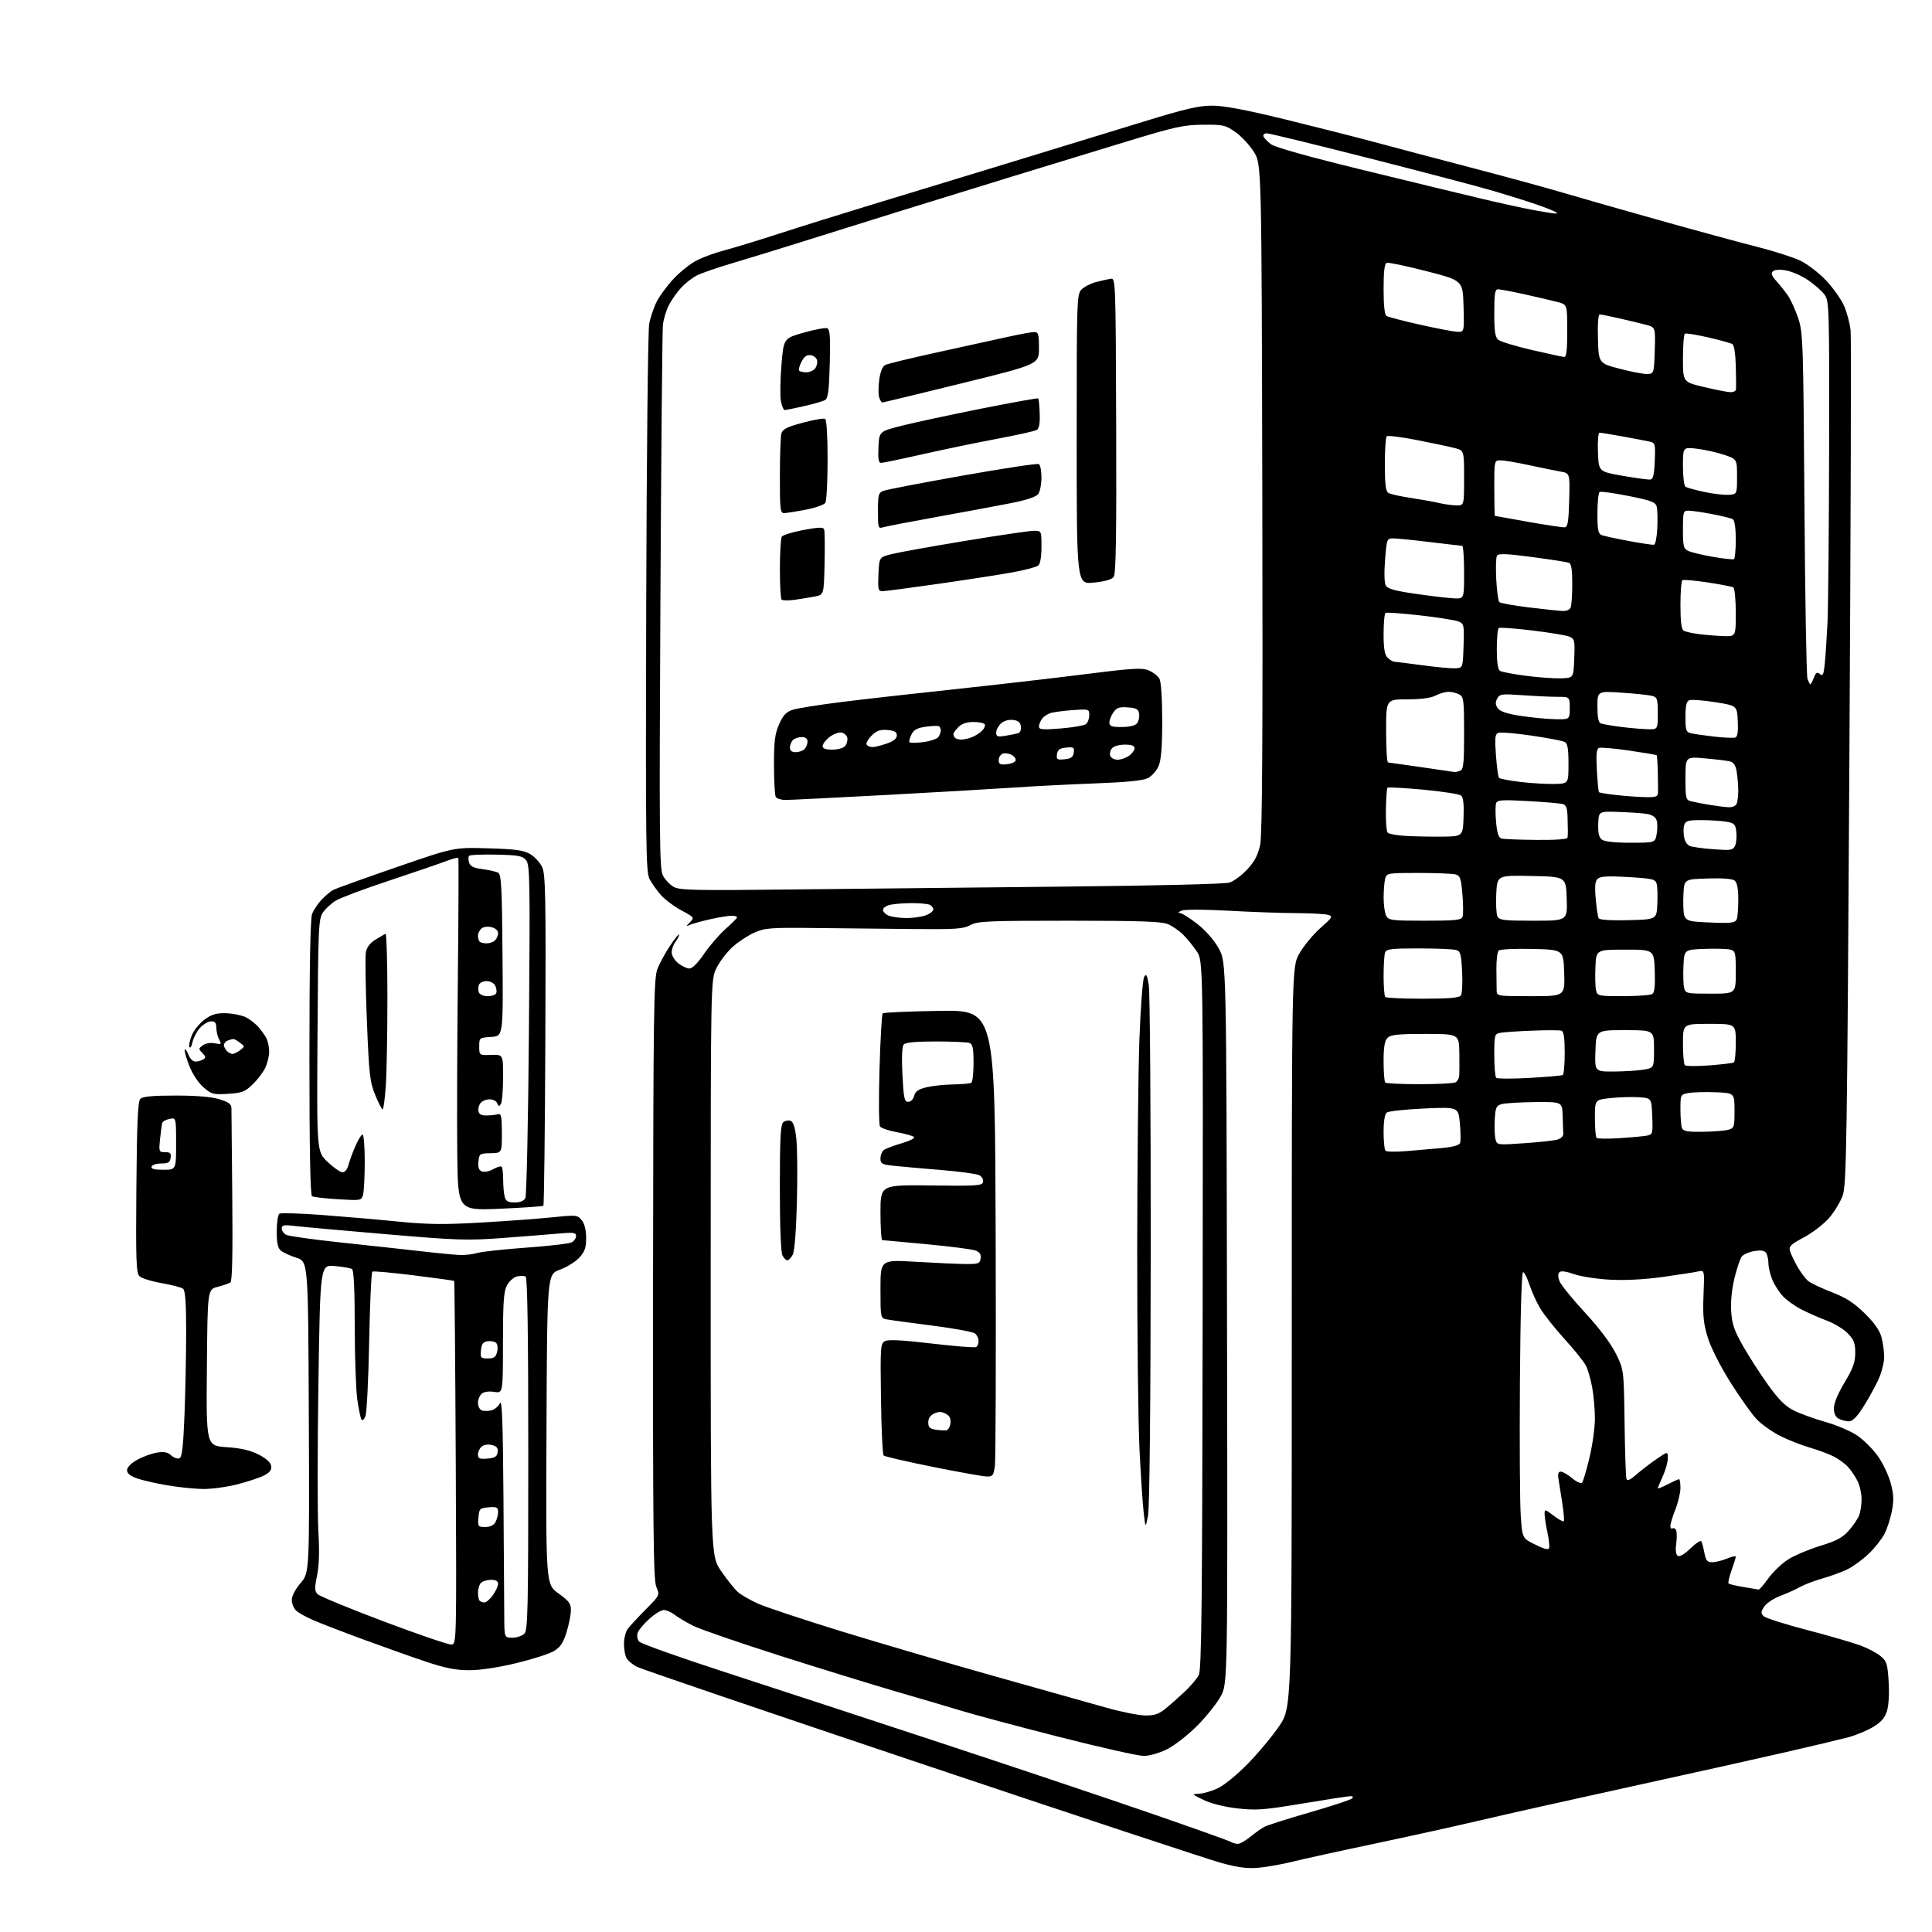 <?xml version="1.0" encoding="UTF-8" standalone="no"?>
<svg 
  version="1.1" 
  xmlns="http://www.w3.org/2000/svg" 
  xmlns:xlink="http://www.w3.org/1999/xlink" 
  xmlns:svg="http://www.w3.org/2000/svg"
  xmlns:rdf="http://www.w3.org/1999/02/22-rdf-syntax-ns#"
  xmlns:cc="http://creativecommons.org/ns#"
  xmlns:dc="http://purl.org/dc/elements/1.1/"
  viewBox="0 0 768 768"
  width="768"
  height="768"
>
<style>svg {background-color: white; }</style>"
<path stroke="none" fill="black" fill-rule="evenodd" d="M500.50,742.44C495.92,742.87 492.38,742.43 485.50,740.56C480.55,739.21 426.93,721.47 366.34,701.13C305.75,680.79 254.81,663.43 253.12,662.56C251.44,661.69 249.60,660.11 249.03,659.06C248.46,658.00 248.01,655.41 248.03,653.32C248.05,651.22 248.73,648.60 249.54,647.50C250.35,646.40 253.55,642.94 256.65,639.82C262.30,634.13 262.30,634.13 260.90,630.82C259.72,628.03 259.52,608.36 259.60,508.50C259.70,402.60 259.88,389.04 261.29,385.31C262.16,383.00 264.48,378.73 266.44,375.82C268.40,372.91 269.99,370.97 269.97,371.51C269.95,372.06 269.28,373.37 268.47,374.44C267.66,375.51 267.00,377.39 267.00,378.62C267.00,379.85 268.19,381.79 269.63,382.93C271.08,384.07 273.09,385.00 274.10,385.00C275.21,385.00 277.49,382.70 279.91,379.13C282.10,375.90 285.95,371.46 288.45,369.25C290.95,367.05 293.00,364.97 293.00,364.62C293.00,364.28 291.99,364.01 290.75,364.02C289.51,364.03 285.80,364.64 282.50,365.37C279.20,366.11 275.60,367.09 274.50,367.55C272.57,368.36 272.56,368.33 274.32,366.55C276.08,364.78 275.97,364.63 270.82,361.86C267.89,360.28 264.23,357.53 262.68,355.75C261.12,353.96 259.12,351.15 258.23,349.50C256.74,346.77 256.62,336.85 256.88,240.00C257.04,181.42 257.57,131.37 258.06,128.77C258.54,126.16 259.90,122.16 261.06,119.88C262.23,117.59 265.27,113.48 267.82,110.76C270.37,108.03 274.53,104.75 277.05,103.47C279.58,102.19 284.46,100.42 287.90,99.53C291.34,98.63 301.14,95.65 309.66,92.89C318.19,90.12 334.46,85.04 345.83,81.58C357.20,78.12 381.57,70.69 400.00,65.07C418.43,59.45 442.88,51.96 454.34,48.43C471.11,43.26 476.48,42.00 481.84,42.00C486.53,42.00 495.17,43.63 511.00,47.50C523.38,50.53 539.35,54.59 546.50,56.51C553.65,58.44 570.75,62.96 584.50,66.56C598.25,70.16 614.67,74.64 621.00,76.52C627.33,78.40 644.65,83.34 659.50,87.51C674.35,91.68 691.88,96.45 698.45,98.11C705.02,99.77 712.72,102.23 715.56,103.57C718.41,104.92 723.03,108.45 725.88,111.47C728.72,114.47 731.97,119.07 733.10,121.71C734.24,124.34 735.39,128.75 735.65,131.50C735.92,134.25 735.69,211.65 735.15,303.50C734.26,454.92 734.01,470.94 732.51,475.19C731.60,477.78 729.12,481.86 727.00,484.27C724.88,486.68 720.39,490.11 717.03,491.90C711.77,494.71 711.01,495.46 711.56,497.33C711.92,498.52 713.24,501.30 714.50,503.50C715.76,505.70 717.63,508.23 718.65,509.11C719.67,509.99 723.88,512.01 728.00,513.60C733.70,515.78 736.86,517.80 741.16,521.99C745.01,525.75 747.16,528.77 747.90,531.50C748.50,533.70 748.99,537.30 748.98,539.50C748.98,541.70 747.90,545.82 746.58,548.66C745.25,551.50 742.56,556.34 740.60,559.41C738.14,563.26 736.38,565.00 734.95,565.00C733.80,565.00 732.00,564.53 730.93,563.96C729.65,563.28 729.00,561.87 729.00,559.77C729.00,557.84 730.64,553.88 733.24,549.56C736.60,543.96 737.48,541.53 737.49,537.82C737.50,533.99 736.96,532.57 734.57,530.07C732.95,528.38 729.23,526.11 726.29,525.01C723.36,523.91 718.83,521.93 716.23,520.60C713.63,519.27 710.29,516.91 708.80,515.34C707.32,513.78 705.41,510.83 704.55,508.78C703.70,506.74 702.99,503.81 702.98,502.28C702.98,500.75 702.57,498.87 702.08,498.10C701.45,497.11 700.10,496.88 697.35,497.33C695.24,497.67 692.98,498.67 692.34,499.54C691.71,500.42 690.42,504.26 689.48,508.09C688.43,512.36 687.93,517.47 688.17,521.28C688.50,526.35 689.37,528.90 692.88,535.06C695.24,539.22 699.73,546.17 702.84,550.51C707.01,556.32 709.69,559.00 713.00,560.67C715.48,561.92 721.22,564.00 725.77,565.29C730.32,566.59 736.04,569.05 738.47,570.77C740.91,572.48 744.47,576.05 746.39,578.69C748.31,581.34 750.60,586.09 751.49,589.25C752.77,593.81 752.89,596.12 752.09,600.46C751.54,603.46 750.20,607.62 749.12,609.71C748.05,611.79 745.22,615.37 742.83,617.65C740.45,619.93 736.70,622.68 734.50,623.77C732.30,624.86 727.80,626.51 724.50,627.45C721.20,628.39 717.15,629.93 715.50,630.87C713.85,631.81 710.34,633.40 707.71,634.39C705.07,635.38 702.19,637.30 701.30,638.66C699.92,640.77 699.89,641.31 701.10,642.47C701.87,643.21 709.61,645.68 718.30,647.94C726.99,650.21 736.58,652.99 739.60,654.12C742.62,655.25 746.27,657.19 747.70,658.42C750.01,660.41 750.36,661.58 750.78,668.70C751.06,673.55 750.77,678.18 750.04,680.37C749.17,683.00 747.62,684.72 744.44,686.59C742.01,688.01 737.66,689.81 734.76,690.59C731.87,691.36 720.73,694.01 710.00,696.48C699.27,698.95 671.83,705.05 649.00,710.05C626.17,715.05 599.17,721.09 589.00,723.48C578.83,725.87 559.48,730.14 546.00,732.98C532.52,735.81 518.12,738.98 514.00,740.01C509.88,741.04 503.80,742.13 500.50,742.44zM492.02,732.97C492.86,732.99 495.11,731.72 497.02,730.15C498.93,728.59 501.47,726.79 502.66,726.17C503.85,725.54 511.95,722.96 520.66,720.45C529.37,717.93 536.93,715.45 537.45,714.93C538.05,714.35 537.82,714.00 536.85,714.00C535.99,714.00 527.45,715.31 517.86,716.91C502.51,719.48 499.41,719.71 492.00,718.88C486.91,718.31 481.58,717.00 478.54,715.55C473.80,713.31 473.68,713.16 476.50,713.06C478.15,713.00 481.49,712.05 483.93,710.95C486.46,709.80 491.61,705.62 495.93,701.22C500.09,696.97 505.75,690.19 508.50,686.14C513.50,678.77 513.50,678.77 513.50,531.64C513.50,384.50 513.50,384.50 516.47,379.13C518.11,376.18 521.85,371.62 524.78,369.01C529.79,364.55 529.97,364.22 527.80,363.64C526.54,363.30 520.77,363.00 515.00,362.98C509.23,362.95 497.16,362.52 488.19,362.02C478.73,361.49 470.97,361.48 469.69,361.99C468.41,362.51 468.12,362.90 469.00,362.94C469.82,362.97 472.98,364.95 476.00,367.32C479.37,369.97 482.66,373.75 484.50,377.07C487.50,382.50 487.50,382.50 487.76,525.84C488.03,669.18 488.03,669.18 485.26,674.29C483.74,677.10 479.51,682.40 475.86,686.06C472.21,689.72 466.83,693.90 463.91,695.36C460.85,696.88 456.93,698.00 454.63,698.00C452.44,698.00 437.34,694.61 421.07,690.46C404.81,686.31 387.23,681.61 382.00,680.01C376.77,678.42 365.30,675.03 356.50,672.49C347.70,669.94 327.00,663.56 310.50,658.32C294.00,653.07 278.25,647.64 275.50,646.25C272.75,644.87 269.43,642.89 268.12,641.86C266.80,640.84 264.89,640.00 263.87,640.00C262.84,640.00 260.22,641.61 258.05,643.58C255.87,645.55 253.80,648.04 253.46,649.13C253.12,650.21 253.38,651.75 254.04,652.54C254.70,653.34 269.92,658.76 287.87,664.60C305.82,670.44 344.35,683.07 373.50,692.67C402.65,702.28 440.23,714.88 457.00,720.67C473.77,726.46 488.18,731.59 489.00,732.07C489.82,732.55 491.18,732.95 492.02,732.97zM455.17,681.92C458.82,681.98 460.58,681.41 463.17,679.32C465.00,677.85 468.45,674.81 470.83,672.57C473.21,670.33 475.77,667.34 476.52,665.92C477.64,663.79 477.91,638.94 478.07,522.67C478.27,382.01 478.27,382.01 475.77,378.25C474.40,376.19 471.97,373.20 470.39,371.61C468.80,370.02 466.05,368.11 464.28,367.36C461.77,366.30 453.16,366.00 424.98,366.00C392.50,366.00 388.58,366.17 385.70,367.75C382.92,369.27 379.92,369.47 363.00,369.31C352.27,369.20 334.73,369.02 324.00,368.90C306.25,368.70 304.08,368.87 299.88,370.73C297.34,371.85 293.42,374.43 291.19,376.45C288.95,378.47 286.08,382.24 284.82,384.81C282.52,389.50 282.52,389.50 282.51,504.00C282.50,618.50 282.50,618.50 286.64,624.50C288.91,627.80 291.84,631.49 293.15,632.70C294.45,633.91 298.19,636.08 301.45,637.52C304.71,638.96 319.55,643.89 334.44,648.47C349.32,653.05 376.80,661.11 395.50,666.37C414.20,671.64 434.23,677.27 440.00,678.89C445.77,680.52 452.60,681.88 455.17,681.92zM186.50,663.94C181.25,663.94 176.99,663.10 169.50,660.60C164.00,658.77 152.75,654.78 144.50,651.74C136.25,648.70 127.25,645.23 124.50,644.03C121.75,642.84 118.71,641.14 117.75,640.27C116.79,639.40 116.00,637.49 116.00,636.03C116.00,634.42 117.40,631.72 119.51,629.26C123.02,625.16 123.02,625.16 122.76,563.33C122.50,501.50 122.50,501.50 117.88,500.00C115.34,499.18 112.52,497.88 111.63,497.13C110.44,496.13 110.00,494.04 110.00,489.44C110.00,485.96 110.48,482.82 111.07,482.46C111.66,482.09 119.19,482.32 127.82,482.96C136.44,483.60 150.08,484.78 158.12,485.58C169.86,486.75 176.33,486.84 190.94,486.00C200.94,485.43 213.71,484.50 219.30,483.92C229.17,482.91 229.53,482.94 231.24,485.05C232.38,486.46 233.00,488.93 233.00,492.10C233.00,496.02 232.47,497.55 230.25,499.96C228.74,501.60 225.25,503.76 222.50,504.75C217.50,506.56 217.50,506.56 217.24,568.18C216.98,629.80 216.98,629.80 221.99,633.40C226.28,636.48 226.99,637.46 226.94,640.25C226.91,642.04 226.11,645.96 225.17,648.96C223.83,653.21 222.71,654.85 220.07,656.39C218.20,657.48 211.46,659.63 205.09,661.16C198.03,662.86 190.76,663.95 186.50,663.94zM179.50,653.73C181.48,653.50 181.50,652.88 181.17,581.50C180.98,541.90 180.70,509.37 180.54,509.21C180.39,509.05 173.17,508.04 164.52,506.97C155.86,505.90 148.44,505.23 148.03,505.48C147.61,505.74 147.04,518.22 146.75,533.22C146.46,548.23 145.80,561.59 145.28,562.92C144.74,564.29 144.05,564.88 143.68,564.29C143.32,563.71 142.58,560.14 142.03,556.37C141.49,552.59 141.03,539.51 141.02,527.31C141.01,512.67 140.64,504.89 139.93,504.46C139.34,504.10 136.26,503.56 133.08,503.27C127.30,502.75 127.30,502.75 126.58,549.66C126.18,575.46 126.17,601.96 126.55,608.54C127.03,616.66 126.86,622.39 126.03,626.37C124.99,631.37 125.03,632.46 126.30,633.73C127.12,634.55 138.98,639.44 152.65,644.59C166.32,649.74 178.40,653.86 179.50,653.73zM203.68,651.00C205.43,651.00 207.56,650.29 208.43,649.43C209.83,648.03 210.00,640.17 210.00,577.99C210.00,529.98 209.67,507.91 208.94,507.46C208.36,507.11 206.80,507.09 205.46,507.42C204.13,507.76 202.34,509.38 201.48,511.03C200.23,513.45 199.93,517.90 199.93,533.95C199.93,553.86 199.93,553.86 196.47,553.30C194.38,552.96 192.42,553.24 191.51,553.99C190.68,554.68 190.00,556.33 190.00,557.65C190.00,558.98 190.68,560.32 191.50,560.64C192.33,560.96 194.06,560.95 195.34,560.63C196.62,560.31 198.16,559.02 198.76,557.77C199.57,556.08 199.92,565.66 200.13,595.00C200.28,616.73 200.42,638.21 200.45,642.75C200.50,651.00 200.50,651.00 203.68,651.00zM192.60,637.00C193.29,637.00 194.79,635.69 195.93,634.10C197.07,632.50 198.00,630.47 198.00,629.60C198.00,628.51 197.10,628.00 195.20,628.00C193.66,628.00 191.86,628.54 191.20,629.20C190.54,629.86 190.00,631.58 190.00,633.03C190.00,634.48 190.30,635.97 190.67,636.33C191.03,636.70 191.90,637.00 192.60,637.00zM699.08,631.88C699.40,631.95 701.15,629.92 702.97,627.39C704.80,624.85 708.33,621.48 710.84,619.89C713.34,618.30 719.08,615.88 723.59,614.50C730.12,612.51 732.44,611.26 734.96,608.39C736.71,606.40 738.55,603.67 739.07,602.32C739.58,600.97 740.00,598.08 740.00,595.89C740.00,593.69 739.27,590.46 738.38,588.70C737.49,586.94 735.81,584.44 734.63,583.15C733.46,581.86 730.91,579.99 728.97,578.99C727.03,578.00 722.75,576.41 719.47,575.46C716.19,574.52 710.89,572.43 707.69,570.83C704.50,569.22 700.29,566.24 698.34,564.21C696.38,562.17 691.68,555.55 687.87,549.50C683.80,543.01 680.10,535.71 678.86,531.70C677.16,526.16 676.85,523.01 677.17,514.87C677.58,504.85 677.58,504.85 675.04,505.42C673.64,505.74 667.33,506.72 661.00,507.60C653.71,508.62 646.02,509.02 640.00,508.70C634.77,508.42 628.33,507.42 625.67,506.48C622.59,505.38 620.49,505.11 619.88,505.72C619.27,506.33 619.28,507.61 619.91,509.27C620.45,510.69 624.98,516.28 629.97,521.68C635.67,527.85 640.24,533.91 642.27,537.97C645.50,544.45 645.50,544.45 645.79,565.47C645.94,577.04 646.28,587.11 646.54,587.85C646.88,588.82 647.96,588.36 650.41,586.21C652.29,584.57 655.88,581.80 658.41,580.06C663.00,576.90 663.00,576.90 662.98,579.70C662.97,581.24 662.07,584.46 660.98,586.86C659.89,589.26 659.00,591.40 659.00,591.63C659.00,591.86 660.78,591.13 662.96,590.02C665.14,588.91 667.16,588.00 667.46,588.00C667.76,588.00 668.00,589.56 668.00,591.46C668.00,593.37 667.10,597.21 666.00,600.00C664.90,602.79 664.00,605.76 664.00,606.60C664.00,607.43 664.40,607.87 664.90,607.56C665.39,607.26 666.03,607.63 666.32,608.38C666.61,609.14 666.60,611.55 666.31,613.75C665.96,616.31 666.20,618.01 666.98,618.49C667.70,618.94 669.68,617.77 671.98,615.52C674.06,613.49 676.01,612.20 676.29,612.67C676.58,613.13 677.13,615.20 677.52,617.26C678.10,620.36 678.64,621.00 680.64,621.00C681.97,621.00 684.62,620.35 686.53,619.55C688.44,618.75 690.00,618.42 690.00,618.80C690.01,619.19 689.25,621.63 688.32,624.23C687.38,626.83 686.85,629.18 687.13,629.46C687.40,629.74 690.08,630.37 693.06,630.86C696.05,631.36 698.76,631.82 699.08,631.88zM615.83,615.26C616.01,614.54 615.67,611.69 615.08,608.93C614.49,606.16 614.00,602.97 614.00,601.83C614.00,599.86 614.17,599.89 617.57,602.48C619.53,603.98 621.35,604.98 621.62,604.72C621.88,604.45 621.61,601.14 621.01,597.37C620.42,593.59 619.73,589.26 619.49,587.75C619.19,585.85 619.48,585.00 620.45,585.00C621.22,585.00 623.26,586.19 624.98,587.64C626.72,589.10 628.47,589.88 628.90,589.39C629.33,588.90 630.65,584.43 631.84,579.45C633.03,574.48 634.00,567.47 634.00,563.89C634.00,560.30 633.51,554.71 632.91,551.45C632.31,548.20 631.17,544.30 630.39,542.79C629.61,541.27 625.80,536.54 621.92,532.27C618.05,528.00 613.69,522.51 612.24,520.07C610.79,517.64 608.89,513.45 608.01,510.76C607.13,508.07 605.98,505.78 605.46,505.68C604.86,505.57 604.38,522.19 604.19,549.50C604.03,573.70 604.17,597.55 604.52,602.50C605.15,611.50 605.15,611.50 610.33,614.03C614.17,615.91 615.58,616.23 615.83,615.26zM192.90,607.00C194.87,607.00 196.29,606.32 196.96,605.07C197.53,604.00 198.00,602.17 198.00,601.01C198.00,599.16 197.50,598.92 194.25,599.19C190.70,599.48 190.48,599.70 190.19,603.25C189.89,606.83 190.02,607.00 192.90,607.00zM456.36,602.50C455.36,607.50 455.36,607.50 454.65,601.50C454.26,598.20 453.51,586.95 452.98,576.50C452.45,566.05 452.03,530.05 452.06,496.50C452.08,462.95 452.47,425.31 452.94,412.85C453.41,400.39 454.25,389.38 454.80,388.39C455.64,386.90 455.96,387.46 456.66,391.54C457.12,394.27 457.47,441.73 457.43,497.00C457.38,559.24 456.97,599.40 456.36,602.50zM80.59,591.90C77.24,591.84 70.90,591.19 66.50,590.44C62.10,589.70 56.70,588.46 54.50,587.69C51.76,586.74 50.50,585.71 50.50,584.43C50.50,583.29 52.06,581.69 54.48,580.33C56.67,579.10 60.19,577.81 62.29,577.45C65.18,576.96 66.59,577.23 68.03,578.52C69.07,579.47 70.54,580.00 71.30,579.71C72.36,579.31 72.83,575.27 73.34,562.43C73.70,553.22 74.00,538.38 74.00,529.46C74.00,517.67 73.66,512.98 72.75,512.28C72.06,511.75 68.23,510.75 64.23,510.06C60.23,509.37 56.27,508.13 55.44,507.30C54.14,505.99 53.96,501.09 54.21,471.94C54.43,445.79 54.80,437.80 55.80,436.80C56.73,435.87 60.72,435.50 69.80,435.50C78.14,435.50 84.13,436.00 87.25,436.97C90.87,438.09 92.00,438.92 92.00,440.47C92.01,441.59 92.15,457.49 92.33,475.80C92.55,498.71 92.31,509.32 91.58,509.80C90.99,510.19 88.70,510.97 86.50,511.55C82.50,512.60 82.50,512.60 82.24,543.65C81.97,574.71 81.97,574.71 90.08,575.27C95.83,575.66 99.53,576.52 102.84,578.22C105.85,579.76 107.61,581.37 107.81,582.75C108.04,584.29 107.26,585.33 105.00,586.50C103.29,587.39 98.46,588.99 94.28,590.06C90.10,591.13 83.94,591.95 80.59,591.90zM392.19,586.93C390.71,586.89 381.06,585.17 370.75,583.09C360.43,581.02 351.66,578.99 351.25,578.58C350.84,578.17 350.36,568.00 350.20,555.98C349.91,535.40 350.00,534.07 351.78,533.12C353.11,532.40 358.66,532.69 370.39,534.08C379.59,535.16 387.54,535.79 388.06,535.47C388.58,535.14 389.00,534.06 389.00,533.06C389.00,532.06 388.37,530.72 387.59,530.08C386.82,529.44 379.06,528.01 370.34,526.91C361.63,525.81 353.49,524.70 352.25,524.43C350.07,523.98 350.00,523.59 350.00,512.35C350.00,500.74 350.00,500.74 364.25,501.59C372.09,502.06 380.98,502.45 384.00,502.47C388.95,502.50 389.53,502.28 389.82,500.25C390.05,498.64 389.47,497.75 387.76,497.10C386.46,496.60 377.76,495.48 368.43,494.60C359.10,493.72 351.14,493.00 350.74,493.00C350.33,493.00 350.00,488.05 350.00,481.99C350.00,470.99 350.00,470.99 370.23,471.24C388.50,471.48 390.48,471.34 390.79,469.82C390.97,468.89 390.31,467.70 389.31,467.17C388.31,466.64 381.43,465.70 374.00,465.09C366.57,464.48 358.14,463.73 355.25,463.42C350.60,462.92 350.00,462.59 350.00,460.55C350.00,459.28 350.56,457.78 351.25,457.22C351.94,456.65 355.13,455.43 358.35,454.49C361.57,453.56 363.82,452.43 363.35,451.98C362.88,451.53 359.83,450.67 356.56,450.08C353.29,449.48 350.25,448.44 349.80,447.75C349.35,447.06 349.27,436.82 349.62,425.00C349.96,413.18 350.53,403.20 350.87,402.84C351.22,402.47 361.40,402.02 373.50,401.84C395.50,401.50 395.50,401.50 395.79,490.00C395.95,538.67 395.81,580.41 395.48,582.75C394.94,586.57 394.61,586.99 392.19,586.93zM193.75,579.81C196.74,579.56 197.56,579.05 197.81,577.29C198.05,575.61 197.50,574.91 195.55,574.42C194.04,574.05 192.36,574.29 191.49,575.01C190.67,575.69 190.00,577.12 190.00,578.18C190.00,579.81 190.60,580.07 193.75,579.81zM376.00,568.60C376.84,568.53 377.64,567.31 377.81,565.81C378.03,563.89 377.51,562.81 375.93,561.96C374.34,561.11 373.11,561.09 371.37,561.88C369.81,562.59 369.00,563.80 369.00,565.41C369.00,567.32 369.61,567.96 371.75,568.29C373.26,568.53 375.18,568.67 376.00,568.60zM193.92,540.00C196.35,540.00 197.09,539.49 197.61,537.43C197.96,536.01 197.80,534.40 197.24,533.84C196.69,533.29 195.17,532.98 193.87,533.17C192.01,533.43 191.43,534.21 191.19,536.75C190.90,539.77 191.09,540.00 193.92,540.00zM313.00,501.00C312.49,501.00 311.60,500.13 311.04,499.07C310.40,497.88 310.00,487.47 310.00,472.19C310.00,452.26 310.28,447.02 311.37,446.11C312.13,445.48 313.45,445.23 314.30,445.56C315.38,445.98 316.07,448.19 316.56,452.76C316.95,456.39 317.05,467.73 316.78,477.97C316.48,489.45 315.84,497.43 315.11,498.79C314.46,500.01 313.51,501.00 313.00,501.00zM183.01,498.89C184.94,498.95 187.99,498.58 189.80,498.06C191.61,497.54 200.38,496.59 209.30,495.95C218.21,495.31 226.29,494.37 227.25,493.86C228.21,493.35 229.00,492.21 229.00,491.34C229.00,489.97 228.01,489.83 222.25,490.34C218.54,490.68 208.53,491.47 200.00,492.11C185.78,493.17 181.95,493.05 153.50,490.62C136.45,489.17 120.14,487.70 117.25,487.35C112.84,486.82 112.00,486.98 112.00,488.33C112.00,489.21 112.79,490.35 113.75,490.86C114.71,491.38 124.72,492.77 136.00,493.97C147.28,495.16 161.68,496.73 168.00,497.46C174.32,498.19 181.08,498.83 183.01,498.89zM198.77,480.49C182.04,481.21 182.04,481.21 181.77,458.86C181.62,446.56 181.72,415.12 182.00,389.00C182.28,362.88 182.36,341.29 182.19,341.03C182.03,340.77 179.78,341.37 177.19,342.36C174.61,343.35 164.44,346.84 154.60,350.10C144.75,353.36 135.23,356.93 133.45,358.03C131.67,359.13 129.37,361.26 128.35,362.77C126.63,365.31 126.48,368.64 126.21,411.64C125.92,457.78 125.92,457.78 130.21,461.88C132.57,464.13 135.24,465.98 136.14,465.99C137.10,466.00 138.07,464.86 138.47,463.25C138.85,461.74 140.08,458.36 141.20,455.75C142.33,453.14 143.64,451.00 144.12,451.00C144.61,451.00 144.99,455.84 144.99,461.75C144.98,467.66 144.69,473.57 144.33,474.89C143.70,477.24 143.56,477.27 134.39,476.72C129.26,476.41 124.61,475.88 124.04,475.52C123.34,475.09 123.00,457.00 123.00,420.51C123.00,384.52 123.36,365.18 124.06,363.32C124.65,361.77 126.34,359.22 127.81,357.66C129.29,356.10 131.36,354.36 132.41,353.79C133.46,353.23 144.71,349.17 157.41,344.79C180.50,336.81 180.50,336.81 194.03,337.22C205.01,337.55 208.16,337.98 210.76,339.52C212.52,340.56 214.66,342.88 215.51,344.67C216.86,347.52 217.02,356.05 216.78,413.38C216.63,449.38 216.28,479.04 216.00,479.30C215.72,479.56 207.97,480.09 198.77,480.49zM204.58,478.00C206.76,478.00 208.25,477.39 208.84,476.25C209.33,475.29 209.98,445.13 210.26,409.23C210.74,349.70 210.64,343.78 209.14,341.96C207.72,340.23 206.12,339.93 197.34,339.73C191.76,339.60 186.88,339.80 186.50,340.17C186.13,340.55 186.11,341.76 186.46,342.87C186.94,344.39 188.27,345.04 191.80,345.50C194.39,345.83 197.18,346.46 198.00,346.91C199.28,347.60 199.54,352.49 199.76,379.80C200.02,411.89 200.02,411.89 195.26,412.19C190.54,412.50 190.50,412.53 190.50,416.00C190.50,419.50 190.50,419.50 195.25,419.34C200.00,419.18 200.00,419.18 199.98,428.34C199.98,433.38 199.59,438.10 199.12,438.83C198.44,439.91 198.16,439.86 197.67,438.58C197.34,437.71 195.98,437.00 194.65,437.00C193.33,437.00 191.70,437.65 191.04,438.45C190.38,439.25 190.00,440.71 190.19,441.70C190.45,442.97 191.42,443.48 193.53,443.42C195.16,443.38 197.18,443.16 198.00,442.92C199.24,442.57 199.50,443.86 199.50,450.42C199.50,458.35 199.50,458.35 195.00,458.42C190.67,458.50 190.49,458.62 190.19,461.76C189.96,464.12 190.35,465.20 191.60,465.68C192.56,466.04 194.58,465.63 196.09,464.76C197.61,463.89 199.11,463.44 199.42,463.76C199.74,464.07 200.01,466.40 200.01,468.92C200.02,471.44 200.30,474.51 200.63,475.75C201.10,477.52 201.95,478.00 204.58,478.00zM64.92,465.00C70.00,465.00 70.00,465.00 70.00,454.64C70.00,444.28 70.00,444.28 67.42,444.77C66.00,445.04 64.69,445.77 64.50,446.38C64.32,447.00 63.93,449.86 63.63,452.75C63.11,457.84 63.17,458.00 65.62,458.00C67.66,458.00 68.08,458.43 67.82,460.25C67.56,462.08 66.86,462.50 64.09,462.50C62.22,462.50 60.49,463.06 60.26,463.75C59.96,464.64 61.29,465.00 64.92,465.00zM559.00,457.59C563.12,457.25 569.51,456.70 573.19,456.36C577.46,455.97 580.07,455.26 580.40,454.39C580.69,453.64 580.65,450.10 580.32,446.53C579.71,440.03 579.71,440.03 566.11,440.65C558.62,440.99 551.94,441.72 551.25,442.26C550.47,442.87 550.00,445.78 550.00,449.96C550.00,453.65 550.34,457.01 550.75,457.44C551.16,457.86 554.88,457.93 559.00,457.59zM605.71,454.46C611.55,454.06 617.49,453.43 618.92,453.05C620.45,452.64 621.47,451.68 621.42,450.68C621.37,449.76 621.26,446.52 621.17,443.50C621.00,438.00 621.00,438.00 610.25,438.10C604.34,438.15 598.38,438.51 597.00,438.89C594.78,439.50 594.47,440.19 594.19,444.99C594.02,447.96 594.15,451.47 594.48,452.79C595.08,455.19 595.08,455.19 605.71,454.46zM643.91,452.43C648.63,452.12 653.53,451.66 654.79,451.41C656.96,450.97 657.07,450.55 656.79,443.72C656.50,436.50 656.50,436.50 651.50,436.17C648.75,435.99 643.69,436.14 640.25,436.50C634.00,437.16 634.00,437.16 634.00,444.41C634.00,448.40 634.30,451.96 634.66,452.33C635.02,452.69 639.19,452.74 643.91,452.43zM676.86,449.90C681.06,449.85 685.62,449.49 687.00,449.11C689.36,448.45 689.50,448.02 689.50,441.45C689.50,434.50 689.50,434.50 682.00,434.19C677.88,434.02 673.04,434.16 671.25,434.49C668.02,435.09 668.00,435.13 668.00,440.96C668.00,444.19 668.27,447.55 668.61,448.42C669.09,449.68 670.75,449.98 676.86,449.90zM152.10,441.00C151.77,441.00 150.44,438.41 149.14,435.25C147.02,430.07 146.69,427.13 145.83,405.50C145.30,392.30 145.13,380.15 145.44,378.50C145.81,376.54 147.14,374.81 149.26,373.52C151.04,372.44 152.84,371.39 153.25,371.19C153.66,370.99 154.00,382.50 154.00,396.76C154.00,411.02 153.71,426.81 153.35,431.85C152.99,436.88 152.43,441.00 152.10,441.00zM361.04,438.00C362.04,438.00 363.04,436.99 363.38,435.63C363.82,433.86 365.03,433.01 368.24,432.22C370.58,431.65 375.36,431.13 378.86,431.08C382.36,431.02 385.62,430.73 386.11,430.43C386.60,430.13 387.00,426.58 387.00,422.55C387.00,416.78 386.66,415.08 385.42,414.61C384.55,414.27 378.53,414.00 372.04,414.00C363.82,414.00 359.93,414.38 359.21,415.25C358.57,416.03 358.39,420.51 358.73,427.25C359.22,436.61 359.51,438.00 361.04,438.00zM90.65,434.81C84.73,435.19 84.08,435.01 80.81,432.13C78.68,430.27 76.44,426.81 75.13,423.38C73.93,420.26 73.18,417.49 73.45,417.22C73.72,416.94 74.40,417.91 74.95,419.36C75.52,420.86 76.72,421.99 77.73,421.98C78.70,421.98 80.10,421.59 80.82,421.13C81.89,420.45 81.82,419.96 80.45,418.59C78.86,417.00 78.87,416.82 80.63,415.53C81.74,414.71 83.66,414.39 85.36,414.73C88.01,415.25 88.15,415.14 87.11,413.21C86.50,412.07 86.00,409.98 86.00,408.57C86.00,406.65 85.48,406.00 83.95,406.00C82.83,406.00 80.86,407.13 79.57,408.51C78.29,409.90 76.92,412.48 76.53,414.26C76.14,416.04 75.58,416.90 75.29,416.16C75.01,415.43 75.52,413.17 76.43,411.15C77.34,409.13 79.70,406.38 81.67,405.03C84.44,403.12 86.35,402.62 90.18,402.79C92.89,402.91 96.32,403.64 97.80,404.41C99.29,405.18 101.46,406.87 102.63,408.15C103.79,409.44 105.26,411.48 105.88,412.68C106.49,413.89 107.00,416.29 107.00,418.03C107.00,419.77 106.31,422.66 105.46,424.44C104.62,426.22 102.36,429.20 100.45,431.04C97.41,434.00 96.22,434.46 90.65,434.81zM564.42,430.98C571.61,430.98 578.02,430.64 578.65,430.23C579.28,429.83 579.90,428.82 580.02,428.00C580.14,427.18 580.18,423.01 580.12,418.75C580.00,411.00 580.00,411.00 566.57,411.00C555.70,411.00 552.84,411.30 551.57,412.57C550.41,413.73 550.00,416.18 550.00,421.90C550.00,426.17 550.30,429.97 550.67,430.33C551.03,430.70 557.22,430.99 564.42,430.98zM608.00,428.49C614.88,428.10 620.84,427.58 621.25,427.33C621.66,427.09 622.00,423.12 622.00,418.52C622.00,412.74 621.62,410.03 620.75,409.73C620.06,409.48 614.77,409.47 609.00,409.70C603.23,409.93 597.49,410.32 596.25,410.58C594.13,411.01 594.00,411.53 594.00,419.35C594.00,423.93 594.34,428.01 594.75,428.43C595.16,428.85 601.12,428.88 608.00,428.49zM641.71,425.94C645.99,425.91 651.30,425.57 653.50,425.18C657.50,424.47 657.50,424.47 657.50,416.98C657.50,409.50 657.50,409.50 646.00,409.50C634.50,409.50 634.50,409.50 634.21,417.75C633.92,426.00 633.92,426.00 641.71,425.94zM679.50,423.51C684.45,423.12 688.84,422.60 689.25,422.35C689.66,422.09 690.00,418.53 690.00,414.44C690.00,407.00 690.00,407.00 679.50,407.00C669.00,407.00 669.00,407.00 669.00,414.83C669.00,419.14 669.34,423.01 669.75,423.43C670.16,423.86 674.55,423.89 679.50,423.51zM92.45,418.97C93.03,418.95 94.37,418.28 95.44,417.47C97.36,416.01 97.36,415.99 95.44,414.53C94.37,413.72 93.20,413.05 92.83,413.03C92.46,413.01 91.45,413.27 90.58,413.61C89.71,413.94 89.00,414.75 89.00,415.41C89.00,416.06 89.54,417.14 90.20,417.80C90.86,418.46 91.87,418.99 92.45,418.97zM565.54,397.00C575.74,397.00 580.02,396.65 580.70,395.75C581.22,395.06 581.46,390.83 581.22,386.34C580.84,379.02 580.58,378.12 578.65,377.60C577.47,377.29 570.81,377.02 563.86,377.01C553.24,377.00 551.12,377.25 550.61,378.58C550.27,379.45 550.00,383.65 550.00,387.92C550.00,392.18 550.30,395.97 550.67,396.33C551.03,396.70 557.73,397.00 565.54,397.00zM193.89,396.00C195.51,396.00 197.04,395.44 197.28,394.75C197.53,394.06 197.32,392.71 196.83,391.75C196.33,390.79 194.81,390.00 193.43,390.00C192.06,390.00 190.68,390.68 190.36,391.50C190.05,392.32 190.05,393.68 190.36,394.50C190.69,395.36 192.19,396.00 193.89,396.00zM608.54,396.00C622.08,396.00 622.08,396.00 621.79,386.75C621.50,377.50 621.50,377.50 609.08,377.22C602.25,377.06 596.25,377.35 595.74,377.86C595.23,378.37 594.82,381.65 594.84,385.15C594.86,388.64 594.90,392.51 594.94,393.75C595.00,395.97 595.18,396.00 608.54,396.00zM645.27,395.98C650.90,395.98 656.08,395.60 656.79,395.15C657.72,394.56 658.00,391.97 657.79,385.91C657.50,377.50 657.50,377.50 646.00,377.50C634.50,377.50 634.50,377.50 634.20,384.48C634.03,388.32 634.15,392.48 634.47,393.73C635.01,395.91 635.46,396.00 645.27,395.98zM680.02,395.00C690.00,395.00 690.00,395.00 690.00,386.52C690.00,378.55 689.86,378.00 687.75,377.47C686.51,377.16 681.89,377.04 677.50,377.20C669.50,377.50 669.50,377.50 669.20,383.97C669.03,387.53 669.15,391.46 669.47,392.72C670.01,394.90 670.46,395.00 680.02,395.00zM193.47,375.00C194.64,375.00 196.14,374.46 196.80,373.80C197.46,373.14 198.00,371.84 198.00,370.91C198.00,369.92 196.92,368.95 195.40,368.57C193.93,368.19 192.20,368.42 191.40,369.08C190.63,369.72 190.00,371.01 190.00,371.96C190.00,372.90 190.30,373.97 190.67,374.33C191.03,374.70 192.29,375.00 193.47,375.00zM683.14,366.84C688.38,366.97 689.91,366.66 690.39,365.42C690.73,364.55 691.00,361.00 691.00,357.54C691.00,353.37 690.53,350.85 689.60,350.08C688.70,349.33 684.89,349.02 678.85,349.21C669.50,349.50 669.50,349.50 669.19,355.46C669.03,358.74 669.14,362.42 669.45,363.65C669.85,365.25 670.91,365.99 673.25,366.28C675.04,366.50 679.49,366.75 683.14,366.84zM566.43,366.00C578.43,366.00 580.88,365.75 581.38,364.46C581.70,363.61 581.69,359.60 581.34,355.54C580.80,349.15 580.44,348.08 578.61,347.59C577.45,347.28 570.81,347.02 563.87,347.01C551.61,347.00 551.22,347.07 550.63,349.25C550.30,350.49 550.02,353.89 550.01,356.82C550.01,359.74 550.47,363.00 551.04,364.07C551.98,365.84 553.26,366.00 566.43,366.00zM609.57,366.00C623.08,366.00 623.08,366.00 622.79,357.25C622.50,348.50 622.50,348.50 608.83,348.22C595.17,347.94 595.17,347.94 594.79,355.22C594.59,359.23 594.79,363.29 595.25,364.25C595.97,365.79 597.69,366.00 609.57,366.00zM647.33,365.78C658.50,365.50 658.50,365.50 658.81,359.54C658.97,356.26 658.87,352.62 658.58,351.44C658.08,349.48 657.16,349.25 647.37,348.65C639.59,348.18 636.30,348.33 635.23,349.23C634.08,350.18 633.87,351.95 634.32,357.23C634.63,360.95 635.17,364.47 635.52,365.03C635.91,365.67 640.43,365.96 647.33,365.78zM360.10,364.94C362.63,364.97 366.12,364.51 367.85,363.90C369.58,363.30 371.00,362.22 371.00,361.51C371.00,360.80 370.29,359.94 369.42,359.61C368.55,359.27 365.45,359.00 362.54,359.00C359.63,359.00 355.84,359.28 354.12,359.62C352.40,359.97 351.00,360.88 351.00,361.66C351.00,362.43 352.01,363.47 353.25,363.97C354.49,364.47 357.57,364.90 360.10,364.94zM318.00,353.54C344.12,353.24 392.50,352.73 425.50,352.41C459.18,352.08 486.89,351.40 488.67,350.86C490.41,350.33 493.63,347.95 495.82,345.58C498.79,342.36 500.09,339.86 500.94,335.77C501.77,331.78 502.00,294.04 501.79,197.81C501.50,65.34 501.50,65.34 498.48,60.45C496.81,57.76 493.51,54.20 491.14,52.53C487.11,49.70 486.25,49.51 478.16,49.58C470.45,49.65 467.09,50.39 447.50,56.37C435.40,60.06 415.15,66.25 402.50,70.12C389.85,74.00 369.38,80.32 357.00,84.17C344.62,88.02 327.30,93.44 318.50,96.21C309.70,98.98 297.48,102.74 291.35,104.55C285.21,106.36 278.73,108.60 276.95,109.53C275.16,110.45 272.38,112.62 270.78,114.35C269.17,116.08 266.98,119.19 265.91,121.25C264.84,123.31 263.76,126.91 263.51,129.25C263.27,131.59 262.82,181.10 262.52,239.28C262.04,332.80 262.15,345.40 263.50,348.00C264.34,349.62 266.26,351.66 267.76,352.52C270.19,353.92 275.95,354.03 318.00,353.54zM685.28,337.84C688.27,337.97 689.22,337.57 689.82,335.94C690.24,334.81 690.41,332.39 690.20,330.56C689.85,327.60 689.40,327.16 686.15,326.63C684.14,326.29 679.72,326.02 676.32,326.01C670.98,326.00 670.05,326.28 669.49,328.02C669.14,329.13 669.15,331.39 669.51,333.02C669.93,334.97 670.91,336.17 672.33,336.48C673.52,336.74 676.08,337.12 678.00,337.32C679.92,337.52 683.20,337.75 685.28,337.84zM648.15,335.00C657.91,335.00 657.91,335.00 658.55,331.59C658.90,329.71 658.90,327.25 658.54,326.12C658.12,324.80 656.75,323.88 654.69,323.55C652.94,323.26 647.90,322.91 643.50,322.76C635.50,322.50 635.50,322.50 635.32,327.50C635.20,331.08 635.61,332.86 636.77,333.75C637.81,334.55 641.86,335.00 648.15,335.00zM610.75,333.88C618.25,333.96 623.05,333.61 623.12,333.00C623.19,332.45 623.25,331.32 623.25,330.50C623.25,329.68 623.19,327.01 623.12,324.57C623.03,321.28 622.55,320.00 621.25,319.63C620.29,319.35 614.06,318.81 607.40,318.44C597.19,317.87 595.22,317.99 594.74,319.25C594.42,320.06 594.41,323.47 594.72,326.82C595.12,331.26 595.71,333.02 596.88,333.34C597.77,333.57 604.01,333.82 610.75,333.88zM573.00,332.58C581.50,332.50 581.50,332.50 581.79,324.91C581.99,319.62 581.69,316.99 580.79,316.25C580.08,315.66 573.32,314.61 565.76,313.91C558.21,313.21 551.81,312.86 551.54,313.13C551.27,313.39 550.99,317.33 550.91,321.88C550.82,326.43 551.15,330.55 551.63,331.02C552.11,331.50 555.20,332.06 558.50,332.27C561.80,332.48 568.33,332.62 573.00,332.58zM687.14,320.88C688.71,320.95 690.03,320.36 690.39,319.42C690.73,318.55 691.00,316.19 690.99,314.17C690.98,312.15 690.70,308.85 690.37,306.83C689.93,304.18 689.17,303.02 687.63,302.66C686.46,302.38 682.01,301.84 677.75,301.46C670.00,300.77 670.00,300.77 670.00,309.36C670.00,317.46 670.13,317.99 672.26,318.53C673.51,318.84 676.77,319.47 679.51,319.93C682.26,320.39 685.69,320.82 687.14,320.88zM312.31,318.00C310.55,318.00 308.79,317.47 308.39,316.83C307.99,316.18 307.67,310.44 307.67,304.08C307.67,294.57 308.04,291.67 309.73,287.86C311.33,284.26 312.54,282.98 315.14,282.14C316.99,281.55 325.70,280.16 334.50,279.06C343.30,277.96 363.37,275.69 379.11,274.02C394.84,272.35 418.02,269.68 430.61,268.09C450.41,265.59 453.93,265.37 456.67,266.51C458.41,267.24 460.33,268.74 460.92,269.85C461.55,271.03 462.00,277.92 462.00,286.47C462.00,296.82 461.59,302.05 460.58,304.47C459.80,306.34 457.88,308.51 456.33,309.30C454.37,310.29 447.96,310.94 435.50,311.41C425.60,311.78 411.20,312.51 403.50,313.04C395.80,313.57 372.85,314.90 352.50,316.00C332.15,317.10 314.06,317.99 312.31,318.00zM653.75,316.86C658.11,316.98 659.01,316.70 659.08,315.25C659.12,314.29 659.09,310.58 659.00,307.01C658.91,303.43 658.71,300.38 658.55,300.21C658.38,300.05 653.46,299.21 647.61,298.36C641.76,297.50 636.37,297.03 635.64,297.31C634.64,297.69 634.43,299.82 634.78,306.16C635.04,310.75 635.41,314.68 635.61,314.90C635.81,315.12 638.79,315.62 642.23,316.01C645.68,316.41 650.86,316.79 653.75,316.86zM618.00,311.64C623.50,311.50 623.50,311.50 623.50,303.61C623.50,297.61 623.14,295.53 622.00,294.93C621.17,294.49 615.26,293.36 608.85,292.42C602.45,291.48 596.50,290.98 595.63,291.31C594.30,291.82 594.15,293.22 594.66,300.21C594.99,304.77 595.54,308.82 595.89,309.21C596.23,309.60 600.11,310.34 604.51,310.85C608.90,311.36 614.98,311.72 618.00,311.64zM578.17,306.89C578.54,306.95 579.55,306.73 580.42,306.39C581.76,305.88 582.00,303.60 582.00,291.43C582.00,278.26 581.84,276.98 580.07,276.04C579.00,275.47 577.09,275.00 575.82,275.01C574.54,275.01 572.21,275.68 570.64,276.51C568.76,277.48 564.88,278.00 559.39,278.00C551.00,278.00 551.00,278.00 551.00,290.50C551.00,297.38 551.34,303.03 551.75,303.08C552.16,303.12 558.12,303.97 565.00,304.96C571.88,305.96 577.80,306.82 578.17,306.89zM400.17,303.81C401.92,303.64 403.52,302.97 403.73,302.32C403.95,301.67 403.23,300.66 402.13,300.07C401.04,299.49 399.44,299.28 398.57,299.61C397.71,299.94 397.00,301.09 397.00,302.17C397.00,303.77 397.58,304.07 400.17,303.81zM423.17,301.82C425.77,301.57 426.57,300.99 426.83,299.18C427.12,297.10 426.81,296.89 423.83,297.18C421.23,297.43 420.43,298.01 420.17,299.82C419.88,301.90 420.19,302.11 423.17,301.82zM444.25,302.00C445.52,302.00 447.56,301.30 448.78,300.44C450.00,299.59 451.00,298.24 451.00,297.44C451.00,296.43 449.83,296.00 447.12,296.00C444.91,296.00 442.71,296.64 442.01,297.49C441.33,298.31 441.04,299.66 441.36,300.49C441.68,301.32 442.98,302.00 444.25,302.00zM316.30,299.00C317.56,299.00 319.14,298.46 319.80,297.80C320.46,297.14 321.00,295.79 321.00,294.80C321.00,293.59 320.25,293.00 318.70,293.00C317.44,293.00 315.86,293.54 315.20,294.20C314.54,294.86 314.00,296.21 314.00,297.20C314.00,298.41 314.75,299.00 316.30,299.00zM330.88,298.00C333.05,298.00 335.29,297.36 335.96,296.55C336.62,295.75 337.01,294.29 336.82,293.30C336.63,292.31 335.56,291.37 334.43,291.21C333.30,291.04 331.17,291.86 329.69,293.03C328.21,294.19 327.00,295.79 327.00,296.57C327.00,297.56 328.19,298.00 330.88,298.00zM346.81,296.98C347.74,296.98 350.30,296.34 352.50,295.58C355.22,294.63 356.50,293.59 356.50,292.34C356.50,290.94 355.62,290.43 352.76,290.19C349.84,289.95 348.47,290.44 346.46,292.45C345.05,293.86 344.17,295.46 344.51,296.01C344.84,296.55 345.88,296.99 346.81,296.98zM367.04,294.99C369.86,294.63 372.58,293.70 373.07,292.92C373.57,292.14 373.98,290.96 373.98,290.31C373.99,289.65 373.66,288.92 373.25,288.69C372.84,288.45 370.49,288.53 368.03,288.88C364.63,289.35 363.26,290.09 362.34,291.94C361.67,293.29 361.30,294.67 361.51,295.02C361.73,295.37 364.21,295.36 367.04,294.99zM382.10,294.00C383.07,294.00 384.95,293.59 386.28,293.08C387.61,292.58 389.44,291.42 390.35,290.50C391.27,289.59 391.76,288.43 391.45,287.92C391.14,287.41 389.11,287.00 386.94,287.00C384.33,287.00 382.32,287.68 381.00,289.00C379.90,290.10 379.00,291.38 379.00,291.83C379.00,292.29 379.30,292.97 379.67,293.33C380.03,293.70 381.13,294.00 382.10,294.00zM689.79,293.18C690.71,292.88 691.00,290.96 690.79,286.63C690.50,280.50 690.50,280.50 681.80,279.12C677.02,278.37 672.40,278.01 671.55,278.34C670.39,278.79 670.00,280.44 670.00,284.95C670.00,290.36 670.22,291.01 672.25,291.49C673.49,291.78 677.65,292.38 681.50,292.82C685.35,293.25 689.08,293.42 689.79,293.18zM399.75,292.47C401.81,292.12 404.09,291.66 404.82,291.43C405.55,291.20 406.00,289.99 405.82,288.75C405.59,287.12 404.72,286.41 402.66,286.18C400.98,285.98 399.04,286.56 397.91,287.58C396.86,288.53 396.00,290.16 396.00,291.20C396.00,292.83 396.52,293.00 399.75,292.47zM421.73,289.57C426.54,289.18 431.04,288.38 431.73,287.81C432.43,287.23 433.00,285.65 433.00,284.29C433.00,281.89 432.84,281.84 426.75,282.26C423.31,282.50 419.38,282.98 418.00,283.34C416.62,283.69 414.94,284.74 414.25,285.68C413.56,286.62 413.00,288.03 413.00,288.83C413.00,290.03 414.45,290.16 421.73,289.57zM654.75,289.87C659.00,290.00 659.00,290.00 659.00,283.62C659.00,277.84 658.78,277.18 656.75,276.62C655.51,276.29 650.11,275.72 644.75,275.36C635.00,274.70 635.00,274.70 635.00,280.88C635.00,285.10 635.42,287.22 636.33,287.57C637.06,287.85 640.55,288.46 644.08,288.92C647.61,289.37 652.41,289.80 654.75,289.87zM445.88,289.00C448.91,289.00 451.21,288.45 451.95,287.56C452.61,286.76 453.01,285.07 452.83,283.81C452.55,281.88 451.81,281.45 448.34,281.20C444.95,280.95 443.89,281.31 442.59,283.17C441.72,284.42 441.00,286.24 441.00,287.22C441.00,288.68 441.87,289.00 445.88,289.00zM618.25,285.89C624.00,286.00 624.00,286.00 624.00,281.50C624.00,277.00 624.00,277.00 619.15,277.00C616.49,277.00 610.24,276.71 605.26,276.36C596.89,275.76 596.14,275.86 595.15,277.72C594.35,279.21 594.42,280.19 595.42,281.56C596.36,282.85 599.14,283.76 604.63,284.60C608.96,285.25 615.09,285.84 618.25,285.89zM719.64,272.00C719.87,272.00 720.50,270.83 721.04,269.39C721.84,267.30 722.31,267.01 723.44,267.95C724.61,268.92 724.93,268.22 725.38,263.81C725.68,260.89 726.16,253.55 726.46,247.50C726.75,241.45 727.04,210.23 727.10,178.13C727.20,121.99 727.13,119.65 725.28,117.13C724.22,115.68 721.26,113.08 718.70,111.34C716.14,109.61 712.20,107.87 709.93,107.49C707.35,107.05 705.40,107.20 704.71,107.89C703.91,108.69 704.31,109.74 706.15,111.74C707.54,113.26 709.61,115.87 710.76,117.54C711.90,119.21 713.73,123.26 714.83,126.54C716.72,132.20 716.84,135.95 717.29,200.00C717.54,237.12 718.08,268.51 718.49,269.75C718.90,270.99 719.42,272.00 719.64,272.00zM620.50,269.65C625.50,269.50 625.50,269.50 625.79,261.75C626.07,254.47 625.94,253.94 623.79,253.06C622.53,252.54 615.90,251.44 609.05,250.62C602.21,249.80 596.25,249.35 595.80,249.62C595.36,249.89 595.00,253.66 595.00,258.00C595.00,263.22 595.42,266.15 596.25,266.68C596.94,267.11 601.55,267.99 606.50,268.63C611.45,269.28 617.75,269.73 620.50,269.65zM578.50,265.66C581.50,265.50 581.50,265.50 581.79,256.75C582.06,248.44 581.96,247.94 579.79,247.05C578.53,246.53 571.66,245.44 564.53,244.63C557.39,243.82 551.20,243.37 550.78,243.64C550.35,243.90 550.00,247.66 550.00,251.99C550.00,257.81 550.41,260.27 551.57,261.43C552.44,262.29 553.67,263.02 554.32,263.06C554.97,263.09 560.00,263.72 565.50,264.46C571.00,265.21 576.85,265.74 578.50,265.66zM685.25,252.86C690.00,253.00 690.00,253.00 690.00,243.56C690.00,238.37 689.56,233.84 689.02,233.51C688.47,233.18 683.88,232.28 678.80,231.52C673.73,230.76 669.22,230.36 668.79,230.63C668.35,230.90 668.00,235.34 668.00,240.50C668.00,246.92 668.40,250.13 669.25,250.67C669.94,251.11 672.75,251.75 675.50,252.09C678.25,252.44 682.64,252.78 685.25,252.86zM621.14,242.88C622.72,242.95 624.03,242.36 624.39,241.42C624.73,240.55 625.00,236.32 625.00,232.03C625.00,226.41 624.62,224.07 623.66,223.70C622.92,223.42 616.35,222.40 609.07,221.43C598.89,220.09 595.64,219.96 595.07,220.88C594.67,221.54 594.54,225.77 594.78,230.29C595.02,234.80 595.56,238.86 595.97,239.31C596.38,239.75 601.62,240.71 607.61,241.44C613.60,242.16 619.69,242.81 621.14,242.88zM315.95,238.42C313.44,238.77 311.08,238.75 310.70,238.36C310.31,237.98 310.01,232.45 310.02,226.08C310.02,219.71 310.37,213.97 310.77,213.33C311.18,212.69 315.03,211.50 319.33,210.69C325.32,209.56 327.25,209.49 327.60,210.41C327.86,211.07 327.94,217.19 327.78,224.01C327.50,236.41 327.50,236.41 324.00,237.10C322.07,237.47 318.45,238.07 315.95,238.42zM578.25,237.87C582.00,238.00 582.00,238.00 582.00,227.50C582.00,221.72 581.66,216.99 581.25,216.97C580.84,216.95 575.10,216.29 568.50,215.49C561.90,214.69 555.32,214.03 553.89,214.02C551.33,214.00 551.26,214.17 550.59,222.50C550.18,227.54 550.29,231.70 550.87,232.75C551.61,234.08 554.54,234.89 563.17,236.12C569.40,237.01 576.19,237.80 578.25,237.87zM350.84,235.00C349.09,235.00 348.94,234.35 349.20,228.25C349.50,221.50 349.50,221.50 354.50,220.25C357.25,219.56 370.39,217.20 383.71,215.00C397.02,212.80 409.29,211.00 410.96,211.00C414.00,211.00 414.00,211.00 414.00,217.38C414.00,221.28 413.51,224.16 412.74,224.80C412.05,225.38 407.66,226.55 402.99,227.42C398.32,228.29 385.11,230.35 373.63,232.00C362.15,233.65 351.90,235.00 350.84,235.00zM434.75,231.60C428.00,232.28 428.00,232.28 428.00,174.64C428.00,118.85 428.06,116.94 429.95,115.05C431.02,113.98 433.61,112.66 435.70,112.12C437.79,111.58 440.40,110.99 441.50,110.82C443.48,110.50 443.50,111.12 443.70,169.13C443.85,213.39 443.60,228.15 442.70,229.35C441.92,230.37 439.11,231.17 434.75,231.60zM689.25,222.27C689.66,222.06 690.00,218.56 690.00,214.50C690.00,210.08 689.55,206.84 688.87,206.42C688.24,206.03 684.53,205.11 680.62,204.36C676.70,203.61 672.49,203.00 671.25,203.00C669.12,203.00 669.00,203.39 669.00,210.52C669.00,217.35 669.21,218.14 671.25,219.06C672.49,219.61 676.88,220.65 681.00,221.37C685.12,222.08 688.84,222.49 689.25,222.27zM657.50,216.54C658.05,216.43 658.64,213.47 658.80,209.95C658.97,206.44 658.87,202.60 658.57,201.43C658.11,199.60 656.50,198.99 647.40,197.16C641.55,195.99 636.36,195.28 635.88,195.57C635.40,195.87 635.00,199.71 635.00,204.09C635.00,210.65 635.30,212.18 636.69,212.71C637.61,213.07 642.45,214.12 647.44,215.05C652.42,215.97 656.95,216.65 657.50,216.54zM351.25,209.56C349.06,210.21 349.00,210.03 349.00,203.09C349.00,196.61 349.21,195.87 351.25,195.10C352.49,194.62 366.65,191.90 382.73,189.05C398.80,186.19 412.42,184.14 412.98,184.49C413.54,184.83 414.00,187.26 414.00,189.87C414.00,192.48 413.42,195.41 412.72,196.37C411.86,197.54 408.12,198.78 401.47,200.08C395.99,201.16 382.95,203.58 372.50,205.47C362.05,207.35 352.49,209.19 351.25,209.56zM622.00,209.62C623.21,209.50 623.55,207.42 623.78,198.79C624.07,188.10 624.07,188.10 620.28,187.45C618.20,187.08 612.57,185.94 607.76,184.89C602.95,183.85 597.89,183.00 596.51,183.00C594.00,183.00 594.00,183.00 594.00,194.00C594.00,200.05 594.11,205.03 594.25,205.07C594.39,205.10 600.35,206.17 607.50,207.45C614.65,208.72 621.17,209.69 622.00,209.62zM311.75,203.96C310.16,204.00 310.00,202.65 310.01,189.25C310.02,181.14 310.29,173.53 310.61,172.33C311.07,170.61 312.80,169.73 319.11,168.03C323.46,166.86 327.47,166.17 328.01,166.51C328.60,166.87 328.99,173.53 328.98,182.81C328.98,191.44 328.57,199.12 328.09,199.89C327.61,200.65 324.13,201.87 320.36,202.60C316.59,203.33 312.71,203.94 311.75,203.96zM578.75,200.90C582.00,201.00 582.00,201.00 582.00,190.04C582.00,179.08 582.00,179.08 578.25,178.10C576.19,177.57 569.43,176.14 563.23,174.92C557.03,173.71 551.63,173.04 551.23,173.44C550.83,173.84 550.50,178.87 550.50,184.62C550.50,192.54 550.84,195.29 551.91,195.95C552.69,196.42 556.74,197.33 560.91,197.95C565.08,198.58 570.08,199.48 572.00,199.94C573.92,200.41 576.96,200.84 578.75,200.90zM687.00,196.69C690.50,196.50 690.50,196.50 690.50,189.50C690.50,182.50 690.50,182.50 685.25,180.76C682.37,179.80 677.53,178.73 674.50,178.37C669.00,177.72 669.00,177.72 669.00,185.30C669.00,189.47 669.45,193.16 670.01,193.51C670.56,193.85 673.83,194.75 677.26,195.51C680.69,196.27 685.08,196.80 687.00,196.69zM656.00,190.63C657.15,190.51 657.57,188.80 657.79,183.27C658.07,176.46 657.96,176.03 655.79,175.55C654.53,175.27 649.74,174.36 645.14,173.52C640.54,172.68 636.36,172.00 635.85,172.00C635.33,172.00 635.04,175.42 635.21,179.74C635.50,187.48 635.50,187.48 645.00,189.13C650.23,190.04 655.17,190.72 656.00,190.63zM350.26,184.00C349.23,184.00 348.98,182.49 349.20,177.75C349.50,171.50 349.50,171.50 358.50,169.22C363.45,167.97 377.59,164.93 389.91,162.47C402.24,160.01 412.50,158.17 412.72,158.38C412.93,158.60 413.19,161.31 413.30,164.42C413.44,168.23 413.07,170.34 412.16,170.90C411.43,171.35 404.23,172.96 396.16,174.47C388.10,175.98 374.78,178.75 366.56,180.61C358.34,182.47 351.00,184.00 350.26,184.00zM311.92,163.00C311.47,163.00 310.79,161.41 310.43,159.46C310.06,157.51 310.15,151.09 310.63,145.21C311.50,134.50 311.50,134.50 319.48,132.23C323.87,130.98 328.08,130.20 328.83,130.49C329.92,130.91 330.12,133.78 329.85,144.54C329.58,155.05 329.17,158.28 328.04,158.98C327.24,159.47 323.47,160.58 319.67,161.44C315.87,162.30 312.38,163.00 311.92,163.00zM350.74,160.00C350.41,160.00 349.84,159.07 349.48,157.94C349.12,156.81 349.14,153.65 349.51,150.93C349.93,147.86 350.82,145.63 351.85,145.10C352.76,144.62 362.05,142.36 372.50,140.08C382.95,137.80 395.47,135.05 400.33,133.97C405.18,132.89 410.02,132.00 411.08,132.00C412.77,132.00 413.00,132.75 413.00,138.41C413.00,144.82 413.00,144.82 382.17,152.41C365.21,156.58 351.07,160.00 350.74,160.00zM687.75,155.89C688.99,155.95 690.05,155.44 690.10,154.75C690.16,154.06 690.12,149.90 690.01,145.50C689.89,140.74 689.34,137.21 688.65,136.78C688.02,136.39 683.68,135.19 679.02,134.12C674.36,133.04 670.19,132.38 669.77,132.64C669.35,132.90 669.00,137.33 669.00,142.48C669.00,151.85 669.00,151.85 677.25,153.82C681.79,154.90 686.51,155.83 687.75,155.89zM655.00,148.68C657.45,148.50 657.51,148.32 657.79,139.30C658.07,130.10 658.07,130.10 654.29,129.10C652.20,128.56 647.43,127.41 643.69,126.55C639.94,125.70 636.44,125.00 635.90,125.00C635.32,125.00 635.04,128.88 635.21,134.70C635.50,144.40 635.50,144.40 644.00,146.62C648.67,147.85 653.62,148.77 655.00,148.68zM320.54,148.00C321.76,148.00 323.30,147.35 323.96,146.55C324.62,145.75 325.01,144.29 324.82,143.30C324.63,142.31 323.50,141.36 322.30,141.19C320.73,140.96 319.69,141.70 318.60,143.81C317.76,145.43 317.36,147.03 317.71,147.37C318.05,147.72 319.33,148.00 320.54,148.00zM621.75,141.90C622.68,141.97 623.00,139.30 623.00,131.54C623.00,121.08 623.00,121.08 619.25,120.08C617.19,119.53 611.34,118.17 606.26,117.04C601.18,115.92 596.34,115.00 595.51,115.00C594.27,115.00 594.00,116.68 594.00,124.38C594.00,131.75 594.34,134.04 595.60,135.08C596.48,135.81 602.44,137.62 608.85,139.10C615.26,140.58 621.06,141.84 621.75,141.90zM579.28,131.89C582.07,132.00 582.07,132.00 581.78,121.75C581.50,111.50 581.50,111.50 567.00,107.78C559.02,105.73 551.94,104.25 551.25,104.49C550.36,104.81 550.00,107.83 550.00,114.91C550.00,121.47 550.40,125.13 551.17,125.61C551.82,126.01 557.78,127.56 564.42,129.05C571.07,130.55 577.75,131.82 579.28,131.89zM618.00,84.86C619.33,84.93 619.33,84.85 618.00,84.09C617.17,83.63 613.80,82.32 610.50,81.18C607.20,80.04 599.77,77.71 594.00,76.00C588.23,74.29 565.92,68.42 544.43,62.95C522.94,57.48 504.56,53.00 503.60,53.00C502.63,53.00 502.01,53.54 502.23,54.19C502.45,54.84 503.81,56.26 505.25,57.34C506.93,58.59 520.31,62.33 542.19,67.67C561.06,72.28 582.35,77.43 589.50,79.12C596.65,80.81 605.65,82.78 609.50,83.49C613.35,84.20 617.17,84.82 618.00,84.86z" />

</svg>